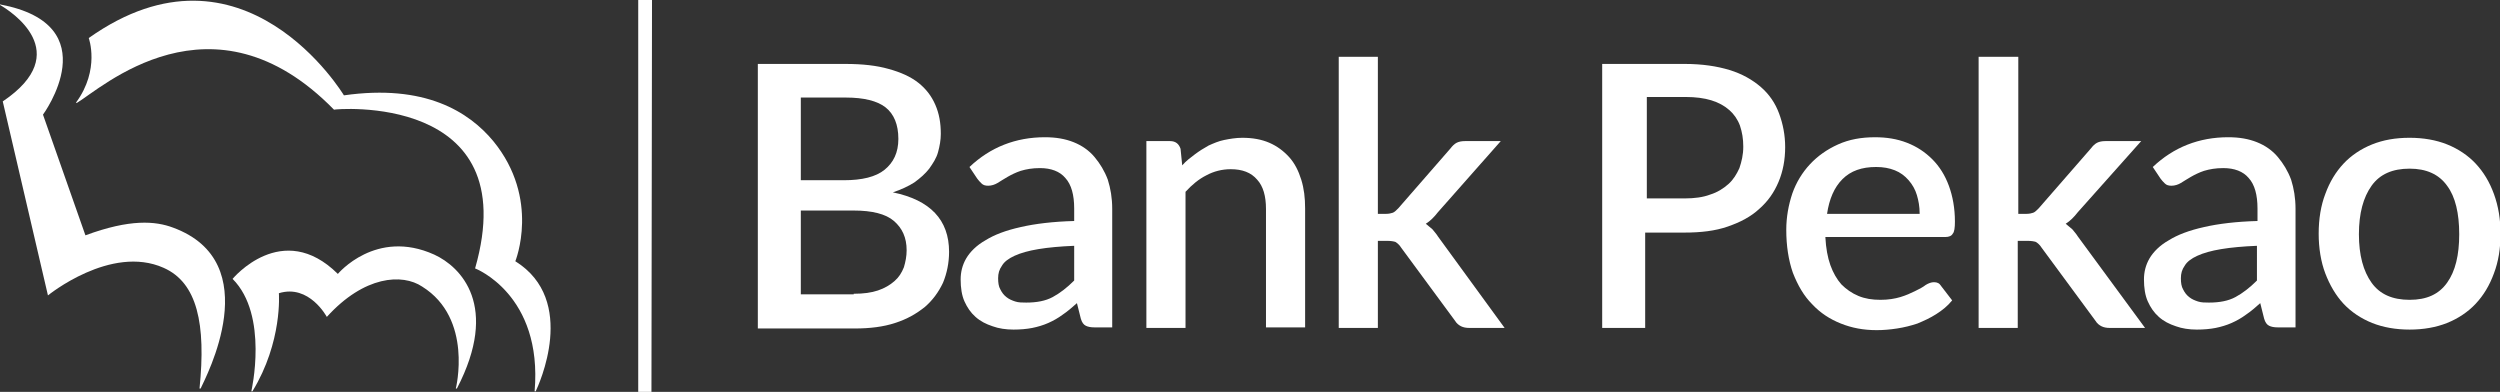 <?xml version="1.0" encoding="utf-8"?>
<svg version="1.1" xmlns="http://www.w3.org/2000/svg" x="0px" y="0px" viewBox="0 0 453.6 71.1" style="enable-background:new 0 0 453.6 71.1;">
<rect x="0" y="0" width="453.6" height="71.1" fill="#333333" stroke="none"/>
<style type="text/css">
	.st0{fill:#FFF;}
	.st1{fill:#FFF;}
</style>
<g>
	<polygon class="st0" points="115.8,0 115.8,71.1 118.2,71.1 118.3,0 115.8,0 	"/>
	<g>
		<path class="st0" d="M86.2,48.7c0,0,12.3,4.7,10.8,22.3c0,0,0.2,0,0.2,0c0.5-1.1,7.7-16.5-3.7-23.6c0,0,4.6-11.3-4-21.8
			c-4.4-5.3-12.4-10.4-27.1-8.3c0,0-18.2-30.3-46.3-10.4c0,0,2.1,5.7-2.3,11.7l0.1,0.1c4.3-2.5,24.6-21.4,46.7,1.2
			C60.5,19.8,95.4,16.6,86.2,48.7L86.2,48.7z"/>
		<path class="st0" d="M42.2,50.6c0,0,9-10.9,19.1-0.9c0,0,6.9-8.3,17.5-3.5c4.8,2.2,11.9,9.3,4.1,24.3c0,0-0.2,0-0.2,0
			c0,0,3.2-12.7-6.1-18.5C73,49.6,66.1,50,59.3,57.5c0,0-3.2-6-8.7-4.3c0,0,0.7,8.8-4.8,17.8c0,0-0.2,0-0.2,0
			C45.6,71,48.8,57.2,42.2,50.6L42.2,50.6z"/>
		<path class="st0" d="M8.7,53.6c0,0,11.4-9.3,21-5c6.1,2.7,7.7,10.2,6.5,21.9c0,0,0.2,0,0.2,0c0.9-2,12.1-22.9-5-29.2
			c-3.2-1.2-7.8-1.6-15.9,1.4L7.8,20.8c0,0,12-16.3-7.8-20c0,0,0,0.1,0,0.1C1.9,2,13.7,9.5,0.5,18.4L8.7,53.6L8.7,53.6z"/>
	</g>
	<g>
		<path class="st1" d="M153.4,11.6c3.1,0,5.7,0.3,7.8,0.9c2.2,0.6,4,1.4,5.4,2.5c1.4,1.1,2.4,2.4,3.1,4c0.7,1.6,1,3.3,1,5.3
			c0,1.1-0.2,2.2-0.5,3.3c-0.3,1.1-0.9,2-1.6,3c-0.7,0.9-1.6,1.7-2.7,2.5c-1.1,0.7-2.4,1.3-3.9,1.8c6.8,1.4,10.2,5,10.2,10.8
			c0,2-0.4,3.9-1.1,5.6c-0.8,1.7-1.9,3.2-3.3,4.4c-1.5,1.2-3.2,2.2-5.4,2.9c-2.1,0.7-4.6,1-7.3,1h-17.6V11.6H153.4z M145.3,17.7v15
			h7.8c3.3,0,5.8-0.6,7.4-1.9c1.6-1.3,2.5-3.1,2.5-5.6c0-2.6-0.8-4.5-2.3-5.7c-1.5-1.2-4-1.8-7.2-1.8H145.3z M154.9,53.3
			c1.8,0,3.2-0.2,4.4-0.6c1.2-0.4,2.2-1,3-1.7c0.8-0.7,1.3-1.5,1.7-2.5c0.3-1,0.5-2,0.5-3.1c0-2.3-0.8-4-2.3-5.3
			c-1.5-1.3-4-1.9-7.3-1.9h-9.6v15.2H154.9z"/>
		<path class="st1" d="M175.9,30.3c3.8-3.6,8.4-5.4,13.7-5.4c2,0,3.7,0.3,5.2,0.9c1.5,0.6,2.8,1.5,3.8,2.7c1,1.2,1.8,2.5,2.4,4.1
			c0.5,1.6,0.8,3.3,0.8,5.3v21.5h-3.2c-0.7,0-1.2-0.1-1.6-0.3c-0.4-0.2-0.7-0.6-0.9-1.3l-0.7-2.8c-0.9,0.8-1.7,1.5-2.6,2.1
			c-0.8,0.6-1.7,1.1-2.6,1.5c-0.9,0.4-1.9,0.7-2.9,0.9c-1,0.2-2.2,0.3-3.4,0.3c-1.4,0-2.7-0.2-3.8-0.6c-1.2-0.4-2.2-0.9-3.1-1.7
			c-0.9-0.8-1.5-1.7-2-2.8c-0.5-1.1-0.7-2.5-0.7-4c0-1.3,0.3-2.6,1-3.8c0.7-1.2,1.9-2.4,3.5-3.3c1.6-1,3.7-1.8,6.4-2.4
			c2.6-0.6,5.9-1,9.7-1.1v-2.3c0-2.4-0.5-4.3-1.6-5.5c-1-1.2-2.6-1.8-4.6-1.8c-1.4,0-2.5,0.2-3.5,0.5c-0.9,0.3-1.7,0.7-2.4,1.1
			c-0.7,0.4-1.3,0.8-1.8,1.1c-0.5,0.3-1.1,0.5-1.7,0.5c-0.5,0-0.9-0.1-1.2-0.4c-0.3-0.3-0.6-0.6-0.8-0.9L175.9,30.3z M194.9,44.6
			c-2.5,0.1-4.7,0.3-6.5,0.6c-1.8,0.3-3.2,0.7-4.3,1.2c-1.1,0.5-1.9,1.1-2.3,1.8c-0.5,0.7-0.7,1.4-0.7,2.3c0,0.8,0.1,1.5,0.4,2
			c0.3,0.6,0.6,1,1.1,1.4c0.5,0.4,1,0.6,1.6,0.8c0.6,0.2,1.3,0.2,2,0.2c1.9,0,3.5-0.3,4.8-1c1.3-0.7,2.6-1.7,3.9-3V44.6z"/>
		<path class="st1" d="M214.5,30c0.7-0.8,1.5-1.4,2.3-2c0.8-0.6,1.6-1.1,2.5-1.6c0.9-0.4,1.8-0.8,2.8-1c1-0.2,2.1-0.4,3.3-0.4
			c1.9,0,3.5,0.3,4.9,0.9c1.4,0.6,2.6,1.5,3.6,2.6c1,1.1,1.7,2.5,2.2,4.1c0.5,1.6,0.7,3.3,0.7,5.2v21.6h-7.1V37.9
			c0-2.3-0.5-4.1-1.6-5.3c-1.1-1.3-2.7-1.9-4.8-1.9c-1.6,0-3.1,0.4-4.4,1.1c-1.4,0.7-2.6,1.7-3.8,3v24.7h-7.1V25.6h4.3
			c1,0,1.6,0.5,1.9,1.4L214.5,30z"/>
		<path class="st1" d="M250,10.3v28.5h1.5c0.5,0,0.9-0.1,1.2-0.2c0.3-0.1,0.6-0.4,1-0.8l9.5-10.9c0.3-0.4,0.7-0.8,1.1-1
			c0.4-0.2,0.9-0.3,1.5-0.3h6.5l-11.4,12.9c-0.7,0.9-1.4,1.6-2.2,2.1c0.4,0.3,0.8,0.7,1.2,1c0.3,0.4,0.7,0.8,1,1.3L273,59.5h-6.4
			c-0.6,0-1.1-0.1-1.5-0.3c-0.4-0.2-0.8-0.5-1.1-1l-9.8-13.3c-0.3-0.5-0.7-0.8-1-1c-0.3-0.1-0.8-0.2-1.5-0.2H250v15.8h-7.1V10.3H250
			z"/>
		<path class="st1" d="M305.7,11.6c3.1,0,5.8,0.4,8.1,1.1c2.3,0.7,4.2,1.8,5.7,3.1c1.5,1.3,2.6,2.9,3.3,4.8c0.7,1.9,1.1,3.9,1.1,6.1
			c0,2.3-0.4,4.4-1.2,6.3c-0.8,1.9-1.9,3.5-3.5,4.9c-1.5,1.4-3.4,2.4-5.7,3.2c-2.3,0.8-4.9,1.1-7.9,1.1h-7.1v17.3h-7.8V11.6H305.7z
			 M305.7,36c1.7,0,3.3-0.2,4.6-0.7c1.3-0.4,2.4-1.1,3.3-1.9c0.9-0.8,1.5-1.8,2-2.9c0.4-1.2,0.7-2.4,0.7-3.9c0-1.4-0.2-2.6-0.6-3.8
			c-0.4-1.1-1.1-2.1-1.9-2.8c-0.9-0.8-2-1.4-3.3-1.8c-1.3-0.4-2.9-0.6-4.6-0.6h-7.1V36H305.7z"/>
		<path class="st1" d="M331.2,43.1c0.1,1.9,0.4,3.6,0.9,5c0.5,1.4,1.2,2.6,2,3.5c0.9,0.9,1.9,1.6,3.1,2.1c1.2,0.5,2.5,0.7,4,0.7
			c1.4,0,2.6-0.2,3.6-0.5c1-0.3,1.9-0.7,2.7-1.1c0.8-0.4,1.4-0.7,1.9-1.1c0.5-0.3,1-0.5,1.5-0.5c0.6,0,1,0.2,1.3,0.7l2,2.6
			c-0.8,1-1.8,1.8-2.9,2.5c-1.1,0.7-2.2,1.2-3.4,1.7c-1.2,0.4-2.4,0.7-3.7,0.9c-1.3,0.2-2.5,0.3-3.7,0.3c-2.4,0-4.5-0.4-6.5-1.2
			c-2-0.8-3.7-1.9-5.2-3.5c-1.5-1.5-2.6-3.4-3.5-5.7c-0.8-2.3-1.2-4.9-1.2-7.8c0-2.3,0.4-4.5,1.1-6.6c0.7-2,1.8-3.8,3.2-5.3
			c1.4-1.5,3.1-2.7,5.1-3.6c2-0.9,4.2-1.3,6.7-1.3c2.1,0,4,0.3,5.8,1c1.8,0.7,3.3,1.7,4.6,3c1.3,1.3,2.3,2.9,3,4.8
			c0.7,1.9,1.1,4.1,1.1,6.5c0,1.1-0.1,1.9-0.4,2.2c-0.2,0.4-0.7,0.6-1.3,0.6H331.2z M348.3,38.7c0-1.2-0.2-2.3-0.5-3.3
			c-0.3-1-0.8-1.9-1.5-2.7c-0.7-0.8-1.5-1.4-2.5-1.8c-1-0.4-2.1-0.6-3.4-0.6c-2.6,0-4.6,0.7-6.1,2.2c-1.5,1.5-2.4,3.6-2.8,6.3H348.3
			z"/>
		<path class="st1" d="M366.2,10.3v28.5h1.5c0.5,0,0.9-0.1,1.2-0.2c0.3-0.1,0.6-0.4,1-0.8l9.5-10.9c0.3-0.4,0.7-0.8,1.1-1
			c0.4-0.2,0.9-0.3,1.5-0.3h6.5L377,38.5c-0.7,0.9-1.4,1.6-2.2,2.1c0.4,0.3,0.8,0.7,1.2,1c0.3,0.4,0.7,0.8,1,1.3l12.2,16.6h-6.4
			c-0.6,0-1.1-0.1-1.5-0.3c-0.4-0.2-0.8-0.5-1.1-1l-9.8-13.3c-0.3-0.5-0.7-0.8-1-1c-0.3-0.1-0.8-0.2-1.5-0.2h-1.8v15.8H359V10.3
			H366.2z"/>
		<path class="st1" d="M390.6,30.3c3.8-3.6,8.4-5.4,13.7-5.4c2,0,3.7,0.3,5.2,0.9c1.5,0.6,2.8,1.5,3.8,2.7c1,1.2,1.8,2.5,2.4,4.1
			c0.5,1.6,0.8,3.3,0.8,5.3v21.5h-3.2c-0.7,0-1.2-0.1-1.6-0.3c-0.4-0.2-0.7-0.6-0.9-1.3l-0.7-2.8c-0.9,0.8-1.7,1.5-2.6,2.1
			c-0.8,0.6-1.7,1.1-2.6,1.5c-0.9,0.4-1.9,0.7-2.9,0.9c-1,0.2-2.2,0.3-3.4,0.3c-1.4,0-2.7-0.2-3.8-0.6c-1.2-0.4-2.2-0.9-3.1-1.7
			c-0.9-0.8-1.5-1.7-2-2.8c-0.5-1.1-0.7-2.5-0.7-4c0-1.3,0.3-2.6,1-3.8c0.7-1.2,1.9-2.4,3.5-3.3c1.6-1,3.7-1.8,6.4-2.4
			c2.6-0.6,5.9-1,9.7-1.1v-2.3c0-2.4-0.5-4.3-1.6-5.5c-1-1.2-2.6-1.8-4.6-1.8c-1.4,0-2.5,0.2-3.5,0.5c-0.9,0.3-1.7,0.7-2.4,1.1
			c-0.7,0.4-1.3,0.8-1.8,1.1c-0.5,0.3-1.1,0.5-1.7,0.5c-0.5,0-0.9-0.1-1.2-0.4c-0.3-0.3-0.6-0.6-0.8-0.9L390.6,30.3z M409.5,44.6
			c-2.5,0.1-4.7,0.3-6.5,0.6c-1.8,0.3-3.2,0.7-4.3,1.2c-1.1,0.5-1.9,1.1-2.3,1.8c-0.5,0.7-0.7,1.4-0.7,2.3c0,0.8,0.1,1.5,0.4,2
			c0.3,0.6,0.6,1,1.1,1.4c0.5,0.4,1,0.6,1.6,0.8c0.6,0.2,1.3,0.2,2,0.2c1.9,0,3.5-0.3,4.8-1c1.3-0.7,2.6-1.7,3.9-3V44.6z"/>
		<path class="st1" d="M437.2,25c2.5,0,4.8,0.4,6.8,1.2c2,0.8,3.8,2,5.2,3.5c1.4,1.5,2.5,3.3,3.3,5.5c0.8,2.2,1.2,4.6,1.2,7.2
			c0,2.7-0.4,5.1-1.2,7.2c-0.8,2.2-1.9,4-3.3,5.5c-1.4,1.5-3.2,2.7-5.2,3.5c-2,0.8-4.3,1.2-6.8,1.2c-2.5,0-4.8-0.4-6.8-1.2
			c-2-0.8-3.8-2-5.2-3.5c-1.4-1.5-2.5-3.4-3.3-5.5c-0.8-2.1-1.2-4.6-1.2-7.2c0-2.7,0.4-5.1,1.2-7.2c0.8-2.2,1.9-4,3.3-5.5
			c1.4-1.5,3.2-2.7,5.2-3.5C432.4,25.4,434.6,25,437.2,25z M437.2,54.4c3.1,0,5.3-1,6.8-3.1c1.5-2.1,2.2-5,2.2-8.8
			c0-3.8-0.7-6.8-2.2-8.8c-1.5-2.1-3.8-3.1-6.8-3.1c-3.1,0-5.4,1-6.9,3.1c-1.5,2.1-2.3,5-2.3,8.8c0,3.8,0.8,6.7,2.3,8.8
			C431.8,53.4,434.1,54.4,437.2,54.4z"/>
	</g>
</g>
</svg>
